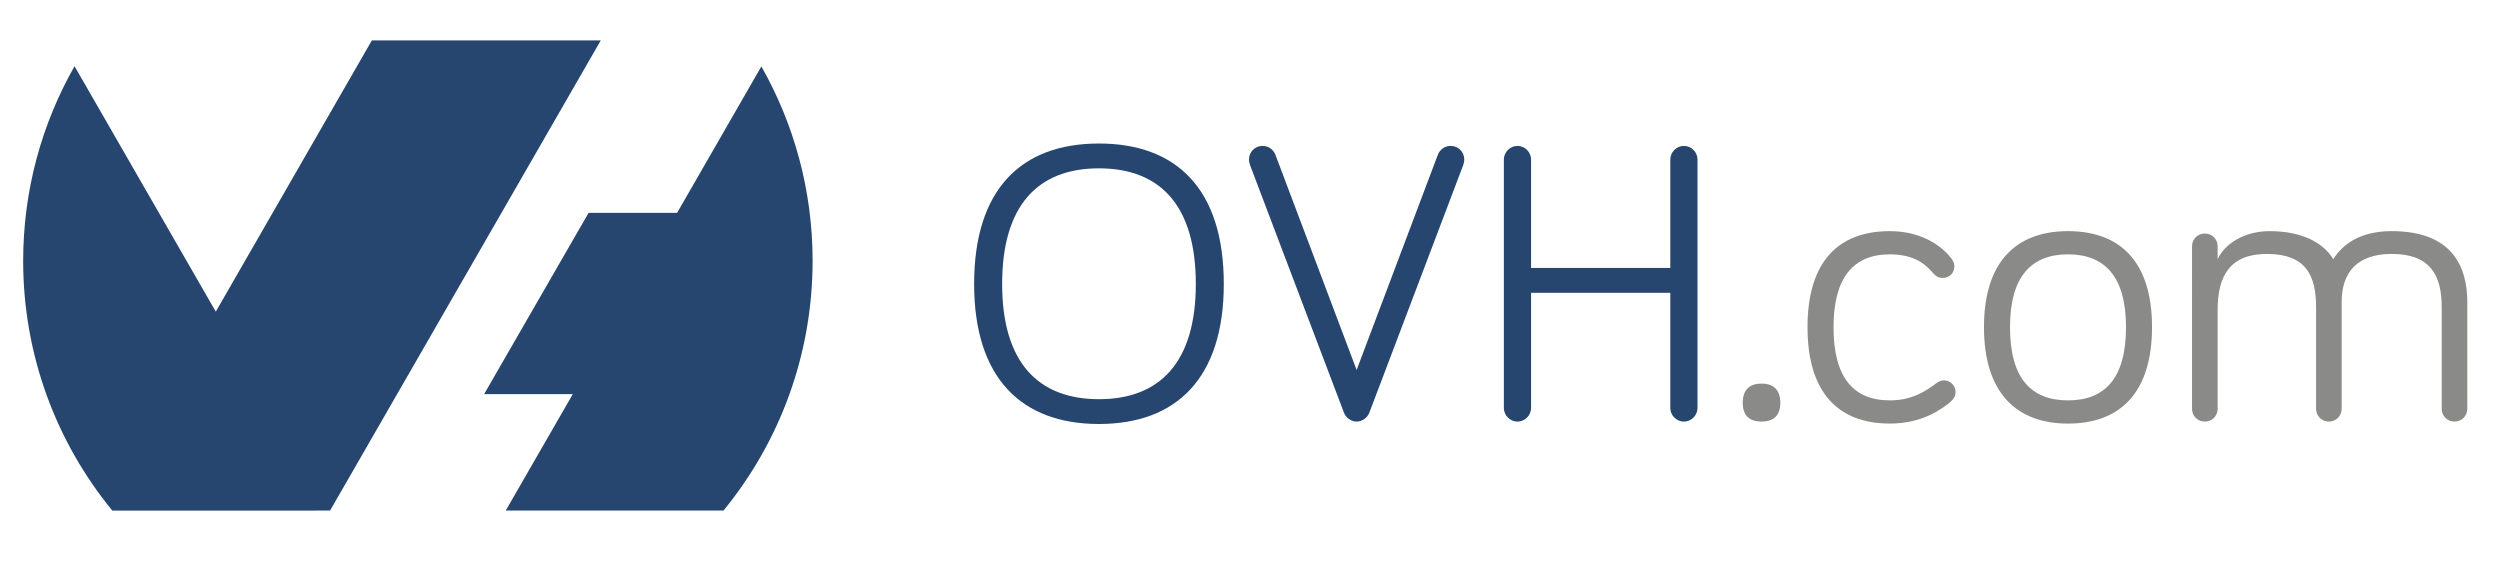 <?xml version="1.0" encoding="utf-8"?>
<!-- Generator: Adobe Illustrator 15.0.0, SVG Export Plug-In . SVG Version: 6.00 Build 0)  -->
<!DOCTYPE svg PUBLIC "-//W3C//DTD SVG 1.1//EN" "http://www.w3.org/Graphics/SVG/1.1/DTD/svg11.dtd">
<svg version="1.1"
	 id="svg2" sodipodi:docname="logo-OVHcom.svg" xmlns:rdf="http://www.w3.org/1999/02/22-rdf-syntax-ns#" inkscape:version="0.48.5 r10040" xmlns:cc="http://creativecommons.org/ns#" xmlns:svg="http://www.w3.org/2000/svg" xmlns:dc="http://purl.org/dc/elements/1.1/" xmlns:inkscape="http://www.inkscape.org/namespaces/inkscape" xmlns:sodipodi="http://sodipodi.sourceforge.net/DTD/sodipodi-0.dtd"
	 xmlns="http://www.w3.org/2000/svg" xmlns:xlink="http://www.w3.org/1999/xlink" x="0px" y="0px" width="242.25px"
	 height="54.75px" viewBox="43.582 92.084 242.25 54.75" enable-background="new 43.582 92.084 242.25 54.75" xml:space="preserve">
<g id="g20" transform="translate(271.609,194.293)">
	<path id="path22" inkscape:connector-curvature="0" fill="#264670" d="M-154.251-95.773l-8.166,14.191h-8.576l-10.123,17.564h8.592
		l-6.498,11.282h21.103c5.394-6.594,8.633-15.019,8.633-24.2C-149.286-83.787-151.097-90.211-154.251-95.773"/>
</g>
<g id="g24" transform="translate(211.376,132.267)">
	<path id="path26" inkscape:connector-curvature="0" fill="#264670" d="M-135.811,9.292L-135.811,9.292h0.021l-0.01-0.019
		l26.22-45.54h-22.182l-15.122,26.282l-13.688-23.783c-3.162,5.566-4.977,11.998-4.977,18.859c0,9.182,3.239,17.606,8.633,24.2
		H-135.811z"/>
</g>
<g id="g28" transform="translate(122.977,87.749)">
	<path id="path30" inkscape:connector-curvature="0" fill="#264670" d="M17.713,31.851c0,7.56,3.451,11.166,9.382,11.166
		c5.933,0,9.384-3.606,9.384-11.166c0-7.6-3.451-11.204-9.384-11.204C21.163,20.646,17.713,24.251,17.713,31.851 M14.998,31.851
		c0-9.189,4.575-13.609,12.096-13.609c7.522,0,12.097,4.42,12.097,13.609c0,9.11-4.575,13.569-12.097,13.569
		C19.573,45.42,14.998,40.961,14.998,31.851"/>
</g>
<g id="g32" transform="translate(183.827,105.798)">
	<path id="path34" inkscape:connector-curvature="0" fill="#264670" d="M-0.916,1.278c0.115-0.311,0.504-0.854,1.24-0.854
		s1.318,0.582,1.318,1.319c0,0.232-0.078,0.464-0.116,0.581l-9.072,23.921c-0.193,0.544-0.737,0.893-1.241,0.893
		s-1.047-0.349-1.24-0.893L-19.1,2.325c-0.039-0.117-0.118-0.349-0.118-0.581c0-0.737,0.583-1.319,1.319-1.319
		c0.737,0,1.125,0.543,1.24,0.854l7.871,20.858L-0.916,1.278z"/>
</g>
<g id="g36" transform="translate(196.845,86.52)">
	<path id="path38" inkscape:connector-curvature="0" fill="#264670" d="M-4.902,33.934V45.1c0,0.696-0.582,1.316-1.319,1.316
		c-0.736,0-1.318-0.62-1.318-1.316V21.022c0-0.698,0.582-1.319,1.318-1.319c0.737,0,1.319,0.621,1.319,1.319v10.507H8.589V21.022
		c0-0.698,0.581-1.319,1.318-1.319s1.319,0.621,1.319,1.319V45.1c0,0.696-0.582,1.316-1.319,1.316s-1.318-0.62-1.318-1.316V33.934
		H-4.902z"/>
</g>
<g id="g40" transform="translate(226.404,71.153)">
	<path id="path42" inkscape:connector-curvature="0" fill="#8A8A89" d="M-13.952,59.961c0-1.28,0.698-1.861,1.821-1.861
		c1.125,0,1.823,0.581,1.823,1.861c0,1.279-0.698,1.821-1.823,1.821C-13.253,61.782-13.952,61.24-13.952,59.961"/>
</g>
<g id="g44" transform="translate(246.966,95.125)">
	<path id="path46" inkscape:connector-curvature="0" fill="#8A8A89" d="M-20.247,19.356c3.45,0,5.35,1.822,5.97,2.674
		c0.193,0.272,0.272,0.467,0.272,0.738c0,0.659-0.505,1.124-1.125,1.124c-0.389,0-0.659-0.155-0.932-0.465
		c-0.581-0.659-1.627-1.822-4.186-1.822c-3.567,0-5.467,2.287-5.467,7.056c0,4.848,1.899,7.095,5.467,7.095
		c2.247,0,3.604-1.006,4.497-1.667c0.271-0.193,0.464-0.271,0.736-0.271c0.621,0,1.125,0.503,1.125,1.124
		c0,0.349-0.116,0.62-0.504,0.969c-0.854,0.698-2.716,2.093-5.854,2.093c-5.001,0-7.987-2.984-7.987-9.343
		S-25.248,19.356-20.247,19.356"/>
</g>
<g id="g48" transform="translate(279.933,81.715)">
	<path id="path50" inkscape:connector-curvature="0" fill="#8A8A89" d="M-30.34,42.071c0-4.885-2.055-7.056-5.621-7.056
		c-3.567,0-5.621,2.171-5.621,7.056c0,4.963,2.054,7.095,5.621,7.095C-32.395,49.166-30.34,47.034-30.34,42.071 M-27.819,42.071
		c0,6.358-3.103,9.344-8.143,9.344c-5.002,0-8.142-2.985-8.142-9.344s3.14-9.305,8.142-9.305
		C-30.921,32.767-27.819,35.713-27.819,42.071"/>
</g>
<g id="g52" transform="translate(327.596,85.234)">
	<path id="path54" inkscape:connector-curvature="0" fill="#8A8A89" d="M-44.932,36.109v10.352c0,0.698-0.543,1.24-1.24,1.24
		c-0.698,0-1.241-0.542-1.241-1.24v-9.848c0-3.062-1.085-5.157-4.847-5.157c-3.333,0-4.847,1.784-4.847,4.653v10.352
		c0,0.698-0.542,1.24-1.24,1.24c-0.697,0-1.24-0.542-1.24-1.24v-9.848c0-3.062-0.97-5.157-4.769-5.157
		c-3.605,0-4.77,2.173-4.77,5.429v9.576c0,0.698-0.543,1.24-1.24,1.24c-0.698,0-1.241-0.542-1.241-1.24V30.72
		c0-0.698,0.543-1.24,1.241-1.24c0.697,0,1.24,0.542,1.24,1.24v1.242c0.659-1.436,2.52-2.715,5.041-2.715
		c3.18,0,5.233,1.163,6.164,2.715c0.97-1.513,2.676-2.715,5.66-2.715C-46.288,29.247-44.932,32.814-44.932,36.109"/>
</g>
</svg>
